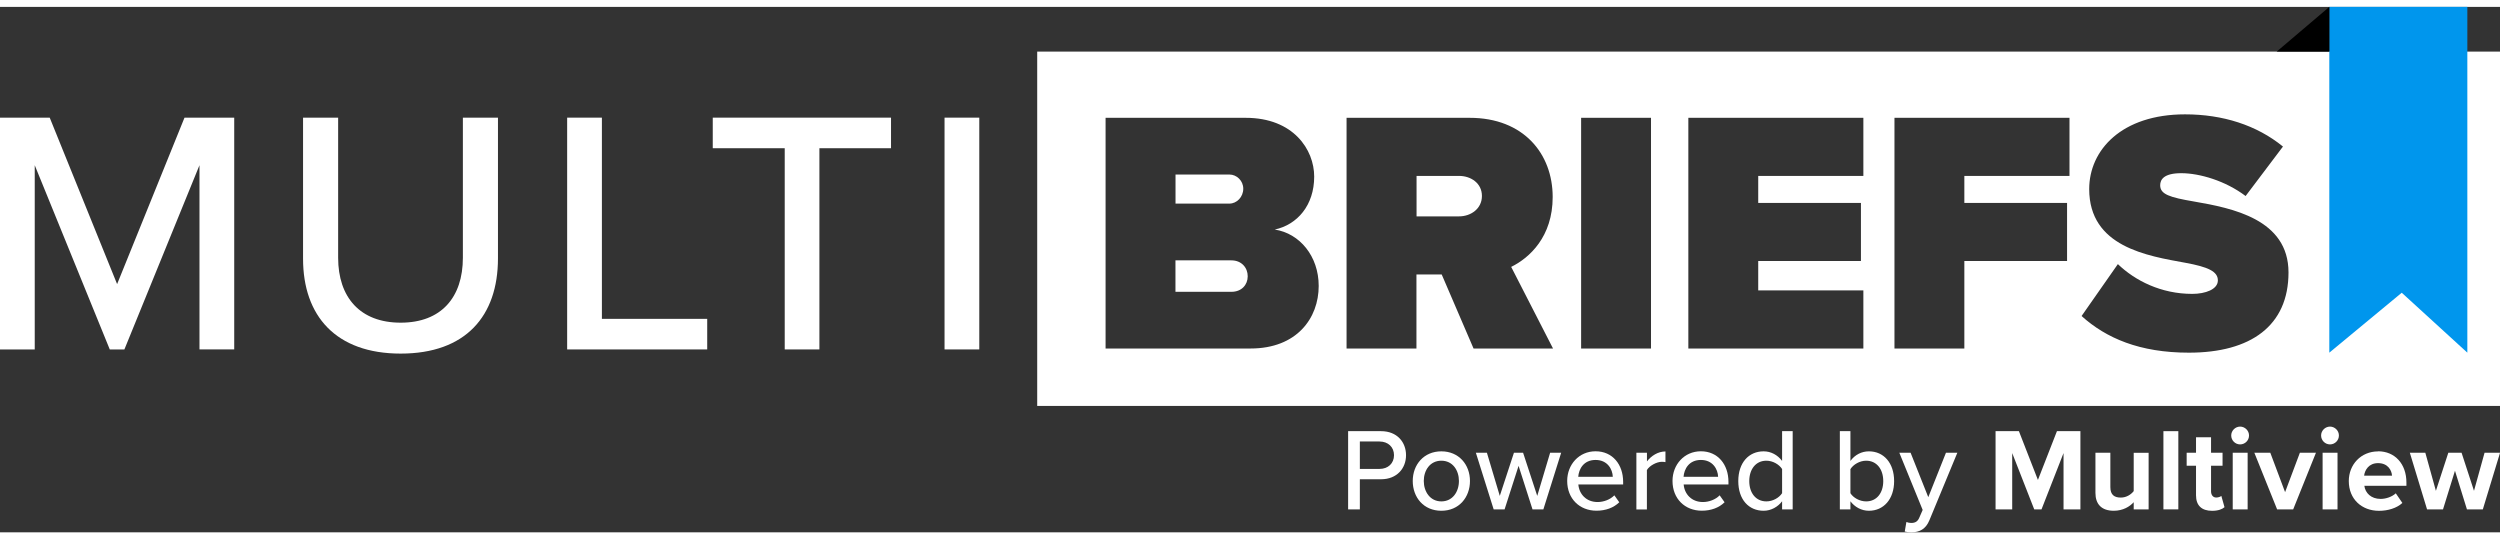 <svg xmlns:xlink="http://www.w3.org/1999/xlink" class="mainLogo" width="255" height="55" id="Layer_1" xmlns="http://www.w3.org/2000/svg" viewBox="0 0 432.51 90.9">
                    <rect x="0" y="0" width="432.51" height="90.9" fill="#333333" stroke="none"/>
                    <path d="m233.23,86.93v-13.53h5.7c2.78,0,4.32,1.91,4.32,4.16s-1.56,4.16-4.32,4.16h-3.67v5.21h-2.03Zm5.44-11.75h-3.41v4.75h3.41c1.46,0,2.5-.95,2.5-2.37s-1.04-2.37-2.5-2.37Z" style="" fill="#FFFFFF" stroke-width="0px"></path>
                    <path d="m244.41,82.02c0-2.82,1.91-5.13,4.95-5.13s4.95,2.31,4.95,5.13-1.89,5.15-4.95,5.15-4.95-2.31-4.95-5.15Zm7.99,0c0-1.85-1.08-3.51-3.04-3.51s-3.04,1.66-3.04,3.51,1.1,3.53,3.04,3.53,3.04-1.66,3.04-3.53Z" style="" fill="#FFFFFF" stroke-width="0px"></path>
                    <path d="m265.13,86.93l-2.41-7.53-2.42,7.53h-1.89l-3.08-9.8h1.91l2.23,7.47,2.45-7.47h1.58l2.45,7.47,2.23-7.47h1.91l-3.08,9.8h-1.89Z" style="" fill="#FFFFFF" stroke-width="0px"></path>
                    <path d="m276.04,76.88c2.94,0,4.77,2.29,4.77,5.29v.45h-7.75c.14,1.66,1.36,3.04,3.33,3.04,1.03,0,2.17-.41,2.9-1.16l.85,1.2c-.97.95-2.35,1.46-3.94,1.46-2.92,0-5.07-2.07-5.07-5.15,0-2.84,2.05-5.13,4.91-5.13Zm-3,4.42h5.98c-.04-1.3-.91-2.92-2.98-2.92s-2.9,1.58-3,2.92Z" style="" fill="#FFFFFF" stroke-width="0px"></path>
                    <path d="m283.1,86.93v-9.8h1.83v1.5c.75-.97,1.91-1.72,3.2-1.72v1.85c-.18-.04-.38-.06-.63-.06-.91,0-2.15.69-2.58,1.42v6.82h-1.83Z" style="" fill="#FFFFFF" stroke-width="0px"></path>
                    <path d="m294.26,76.88c2.94,0,4.77,2.29,4.77,5.29v.45h-7.75c.14,1.66,1.36,3.04,3.33,3.04,1.03,0,2.17-.41,2.9-1.16l.85,1.2c-.97.95-2.35,1.46-3.94,1.46-2.92,0-5.07-2.07-5.07-5.15,0-2.84,2.05-5.13,4.91-5.13Zm-3,4.42h5.98c-.04-1.3-.91-2.92-2.98-2.92s-2.9,1.58-3,2.92Z" style="" fill="#FFFFFF" stroke-width="0px"></path>
                    <path d="m308.31,86.93v-1.4c-.73.97-1.91,1.64-3.2,1.64-2.56,0-4.38-1.93-4.38-5.13s1.83-5.15,4.38-5.15c1.26,0,2.41.61,3.2,1.66v-5.15h1.83v13.53h-1.83Zm0-6.98c-.51-.79-1.6-1.44-2.72-1.44-1.83,0-2.96,1.48-2.96,3.53s1.14,3.51,2.96,3.51c1.12,0,2.21-.63,2.72-1.42v-4.18Z" style="" fill="#FFFFFF" stroke-width="0px"></path>
                    <path d="m318.3,86.93v-13.53h1.83v5.15c.77-1.06,1.93-1.66,3.2-1.66,2.56,0,4.36,2.01,4.36,5.15s-1.83,5.13-4.36,5.13c-1.32,0-2.47-.67-3.2-1.64v1.4h-1.83Zm1.83-2.8c.49.79,1.6,1.42,2.72,1.42,1.83,0,2.96-1.46,2.96-3.51s-1.13-3.53-2.96-3.53c-1.12,0-2.23.67-2.72,1.46v4.16Z" style="" fill="#FFFFFF" stroke-width="0px"></path>
                    <path d="m329.83,89.12c.22.1.57.16.81.16.67,0,1.12-.22,1.42-.95l.57-1.3-4.04-9.9h1.95l3.06,7.69,3.06-7.69h1.97l-4.83,11.67c-.63,1.54-1.7,2.09-3.13,2.11-.3,0-.85-.06-1.14-.14l.28-1.64Z" style="" fill="#FFFFFF" stroke-width="0px"></path>
                    <path d="m357,86.93v-9.74l-3.81,9.74h-1.26l-3.81-9.74v9.74h-2.88v-13.53h4.04l3.29,8.44,3.29-8.44h4.06v13.53h-2.9Z" style="" fill="#FFFFFF" stroke-width="0px"></path>
                    <path d="m369.14,86.93v-1.24c-.67.75-1.85,1.48-3.45,1.48-2.15,0-3.17-1.18-3.17-3.08v-6.96h2.58v5.95c0,1.36.71,1.81,1.81,1.81.99,0,1.79-.55,2.23-1.12v-6.63h2.58v9.8h-2.58Z" style="" fill="#FFFFFF" stroke-width="0px"></path>
                    <path d="m374.28,86.93v-13.53h2.58v13.53h-2.58Z" style="" fill="#FFFFFF" stroke-width="0px"></path>
                    <path d="m379.92,84.49v-5.11h-1.62v-2.25h1.62v-2.68h2.6v2.68h1.99v2.25h-1.99v4.42c0,.61.32,1.08.89,1.08.38,0,.75-.14.89-.28l.55,1.95c-.38.34-1.08.63-2.15.63-1.81,0-2.78-.93-2.78-2.68Z" style="" fill="#FFFFFF" stroke-width="0px"></path>
                    <path d="m386.01,74.15c0-.85.71-1.54,1.54-1.54s1.54.69,1.54,1.54-.69,1.54-1.54,1.54-1.54-.69-1.54-1.54Zm.26,12.78v-9.8h2.58v9.8h-2.58Z" style="" fill="#FFFFFF" stroke-width="0px"></path>
                    <path d="m393.95,86.93l-3.94-9.8h2.76l2.56,6.82,2.56-6.82h2.78l-3.94,9.8h-2.78Z" style="" fill="#FFFFFF" stroke-width="0px"></path>
                    <path d="m401.56,74.15c0-.85.71-1.54,1.54-1.54s1.54.69,1.54,1.54-.69,1.54-1.54,1.54-1.54-.69-1.54-1.54Zm.26,12.78v-9.8h2.58v9.8h-2.58Z" style="" fill="#FFFFFF" stroke-width="0px"></path>
                    <path d="m411.41,76.88c2.92,0,4.91,2.19,4.91,5.4v.57h-7.28c.16,1.24,1.16,2.27,2.82,2.27.91,0,1.99-.37,2.62-.97l1.14,1.67c-.99.91-2.52,1.36-4.04,1.36-2.98,0-5.23-2.01-5.23-5.15,0-2.84,2.09-5.13,5.07-5.13Zm-2.41,4.22h4.83c-.06-.93-.71-2.17-2.42-2.17-1.6,0-2.29,1.2-2.41,2.17Z" style="" fill="#FFFFFF" stroke-width="0px"></path>
                    <path d="m426.79,86.93l-2.07-6.68-2.07,6.68h-2.76l-2.98-9.8h2.68l1.83,6.59,2.15-6.59h2.29l2.15,6.59,1.83-6.59h2.68l-2.98,9.8h-2.74Z" style="" fill="#FFFFFF" stroke-width="0px"></path>
                    <path d="m179.44,7.73v61.3h253.07V7.73h-253.07Zm36.9,51.37h-25.07V19.19h24.24c8.26,0,11.85,5.51,11.85,10.17,0,4.97-2.93,8.32-6.82,9.16,4.31.66,7.6,4.61,7.6,9.75,0,5.57-3.77,10.83-11.79,10.83Zm38.59,0l-5.51-12.81h-4.37v12.81h-12.09V19.19h21.3c9.33,0,14.36,6.22,14.36,13.7,0,6.88-4.01,10.53-7.18,12.09l7.24,14.12h-13.76Zm30.7,0h-12.09V19.19h12.09v39.91Zm36.74-29.86h-18.19v4.67h17.77v10.05h-17.77v5.09h18.19v10.05h-30.28V19.19h30.28v10.05Zm35.66,0h-18.19v4.67h17.77v10.05h-17.77v15.14h-12.09V19.19h30.28v10.05Zm20.64,30.58c-8.5,0-14.3-2.51-18.55-6.34l6.28-8.98c2.99,2.87,7.48,5.15,12.87,5.15,2.27,0,4.43-.78,4.43-2.33s-1.68-2.33-5.62-3.05c-6.58-1.2-16.64-2.75-16.64-12.75,0-6.76,5.62-12.93,16.58-12.93,6.52,0,12.39,1.86,16.94,5.57l-6.46,8.56c-3.47-2.63-7.96-3.95-11.13-3.95-2.99,0-3.65,1.08-3.65,2.09,0,1.56,1.62,2.09,5.86,2.81,6.58,1.14,16.34,3.05,16.34,12.27s-6.52,13.88-17.23,13.88Z" style="" fill="#FFFFFF" stroke-width="0px"></path>
                    <path d="m213.05,43.84h-9.69v5.45h9.69c1.74,0,2.81-1.2,2.81-2.69s-1.08-2.75-2.81-2.75Z" style="" fill="#FFFFFF" stroke-width="0px"></path>
                    <path d="m252.43,29.24h-7.36v7h7.36c2.03,0,3.95-1.32,3.95-3.53s-1.91-3.47-3.95-3.47Z" style="" fill="#FFFFFF" stroke-width="0px"></path>
                    <path d="m215.09,31.45c0-1.38-1.14-2.45-2.39-2.45h-9.33v5.03h9.33c1.26,0,2.39-1.14,2.39-2.57Z" style="" fill="#FFFFFF" stroke-width="0px"></path>
                    <polygon points="402.98 0 402.98 7.73 402.98 59.82 415.51 49.45 426.86 59.82 426.86 0 402.98 0" style="" fill="#0096ED" stroke-width="0px"></polygon>
                    <polygon points="393.88 7.73 402.98 0 402.98 7.73 393.88 7.73" style="" stroke-width="0px"></polygon>
                    <path d="m34.51,59.26v-31.87l-12.99,31.87h-2.53L6.01,27.39v31.87H0V19.16h8.6l11.66,28.8,11.66-28.8h8.6v40.1h-6.01Z" style="" fill="#FFFFFF" stroke-width="0px"></path>
                    <path d="m52.43,19.16h6.07v24.23c0,6.85,3.79,11.24,10.82,11.24s10.76-4.39,10.76-11.24v-24.23h6.07v24.35c0,9.98-5.59,16.47-16.83,16.47s-16.89-6.55-16.89-16.41v-24.41Z" style="" fill="#FFFFFF" stroke-width="0px"></path>
                    <path d="m98.12,59.26V19.16h6.01v34.81h18.22v5.29h-24.23Z" style="" fill="#FFFFFF" stroke-width="0px"></path>
                    <path d="m135.76,59.26V24.45h-12.45v-5.29h30.84v5.29h-12.39v34.81h-6.01Z" style="" fill="#FFFFFF" stroke-width="0px"></path>
                    <path d="m163.41,59.26V19.16h6.01v40.1h-6.01Z" style="" fill="#FFFFFF" stroke-width="0px"></path>
                </svg>